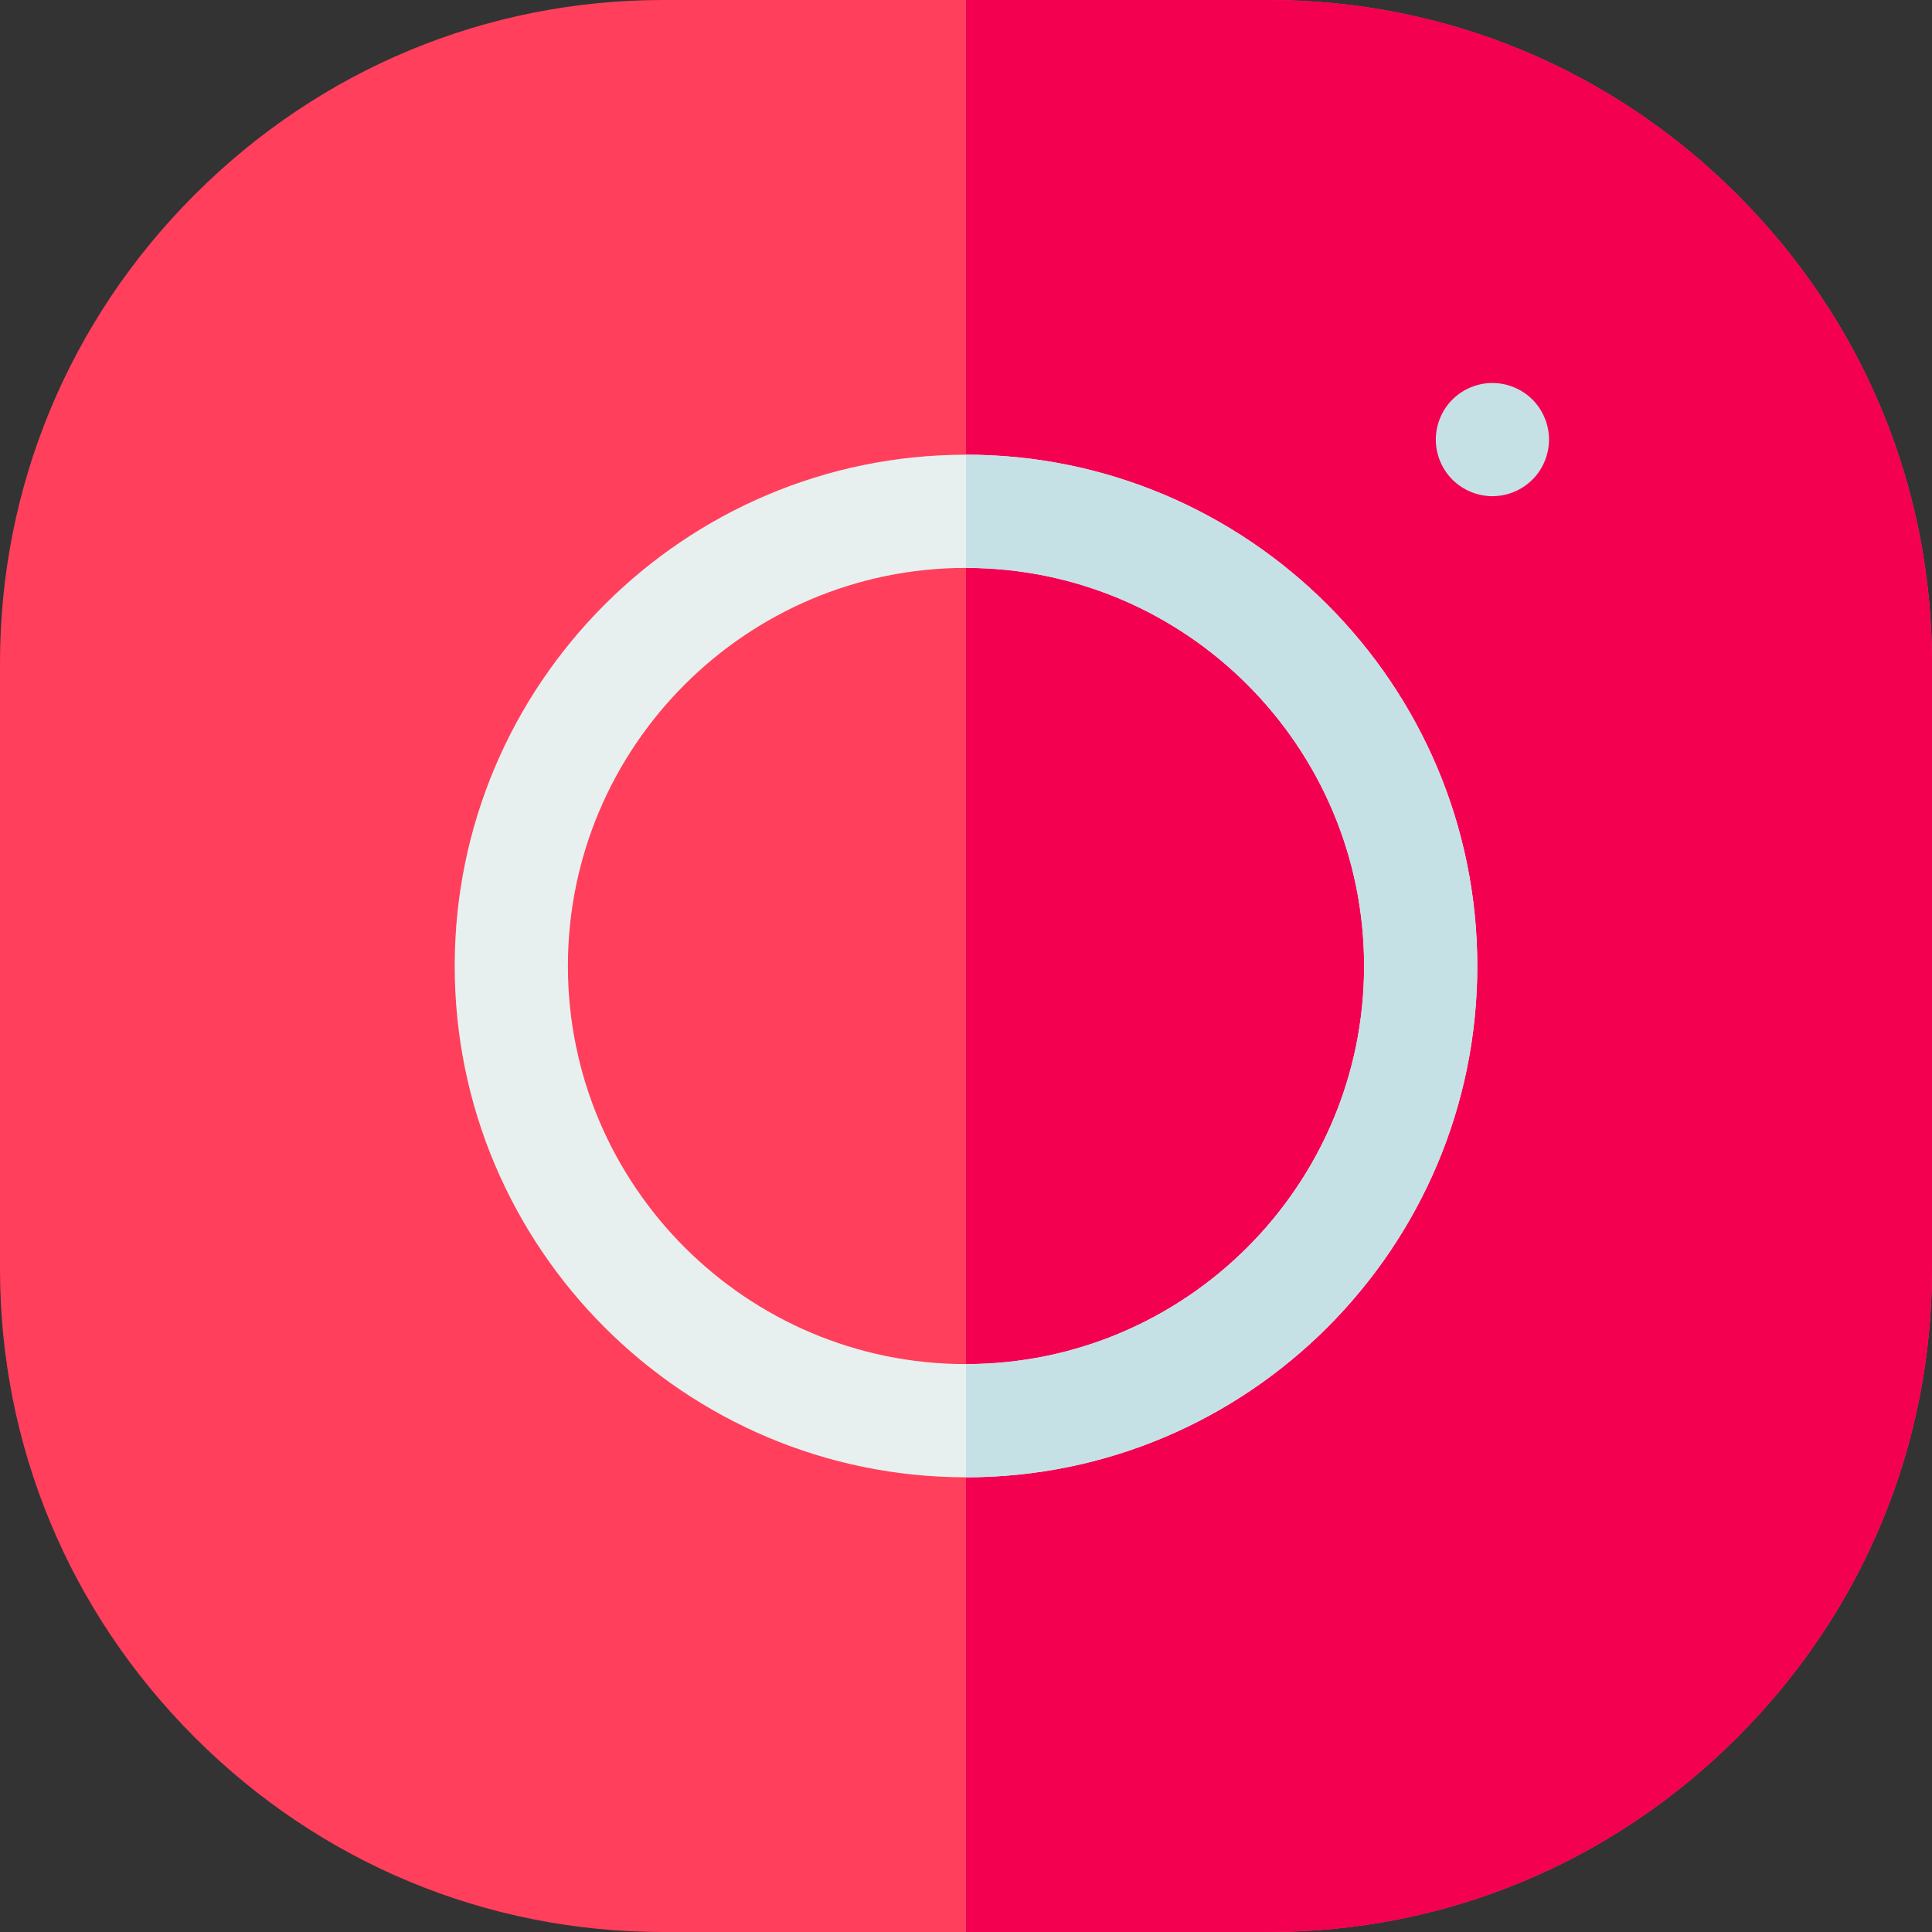 <?xml version="1.0" encoding="UTF-8"?> <svg xmlns="http://www.w3.org/2000/svg" height="512pt" viewBox="0 0 512 512" width="512pt"><rect x="0" y="0" width="512" height="512" fill="#333333" stroke="none"/> <path d="m460.41 51.59c-33.266-33.27-77.332-51.59-124.074-51.59h-160.672c-46.742 0-90.809 18.32-124.074 51.59-33.27 33.266-51.59 77.332-51.59 124.074v160.668c0 46.746 18.32 90.812 51.59 124.078 33.266 33.27 77.332 51.59 124.074 51.59h160.672c46.742 0 90.809-18.32 124.074-51.59 33.27-33.266 51.59-77.332 51.59-124.078v-160.668c0-46.742-18.32-90.809-51.59-124.074zm0 0" fill="#ff3f5c"></path> <path d="m460.41 51.59c-33.266-33.27-77.332-51.59-124.074-51.59h-80.336v512h80.336c46.742 0 90.809-18.32 124.074-51.59 33.27-33.266 51.59-77.332 51.59-124.078v-160.668c0-46.742-18.32-90.809-51.59-124.074zm0 0" fill="#f30051"></path> <path d="m256 391.5c-74.715 0-135.5-60.785-135.5-135.5s60.785-135.5 135.5-135.5 135.5 60.785 135.5 135.5-60.785 135.5-135.5 135.5zm0-241c-58.172 0-105.5 47.328-105.5 105.5s47.328 105.5 105.5 105.5 105.5-47.328 105.5-105.5-47.328-105.5-105.5-105.5zm0 0" fill="#e7f0ef"></path> <g fill="#c5e1e6"> <path d="m395.504 131.496c-3.949 0-7.809-1.602-10.609-4.398-2.789-2.789-4.391-6.66-4.391-10.602 0-3.949 1.602-7.809 4.391-10.609 2.801-2.789 6.66-4.391 10.609-4.391 3.949 0 7.812 1.602 10.609 4.391 2.793 2.801 4.391 6.66 4.391 10.609 0 3.949-1.598 7.812-4.391 10.602-2.797 2.797-6.66 4.398-10.609 4.398zm0 0"></path> <path d="m256 120.5v30c58.172 0 105.5 47.328 105.5 105.5s-47.328 105.5-105.5 105.5v30c74.715 0 135.5-60.785 135.5-135.5s-60.785-135.5-135.5-135.5zm0 0"></path> </g> </svg> 